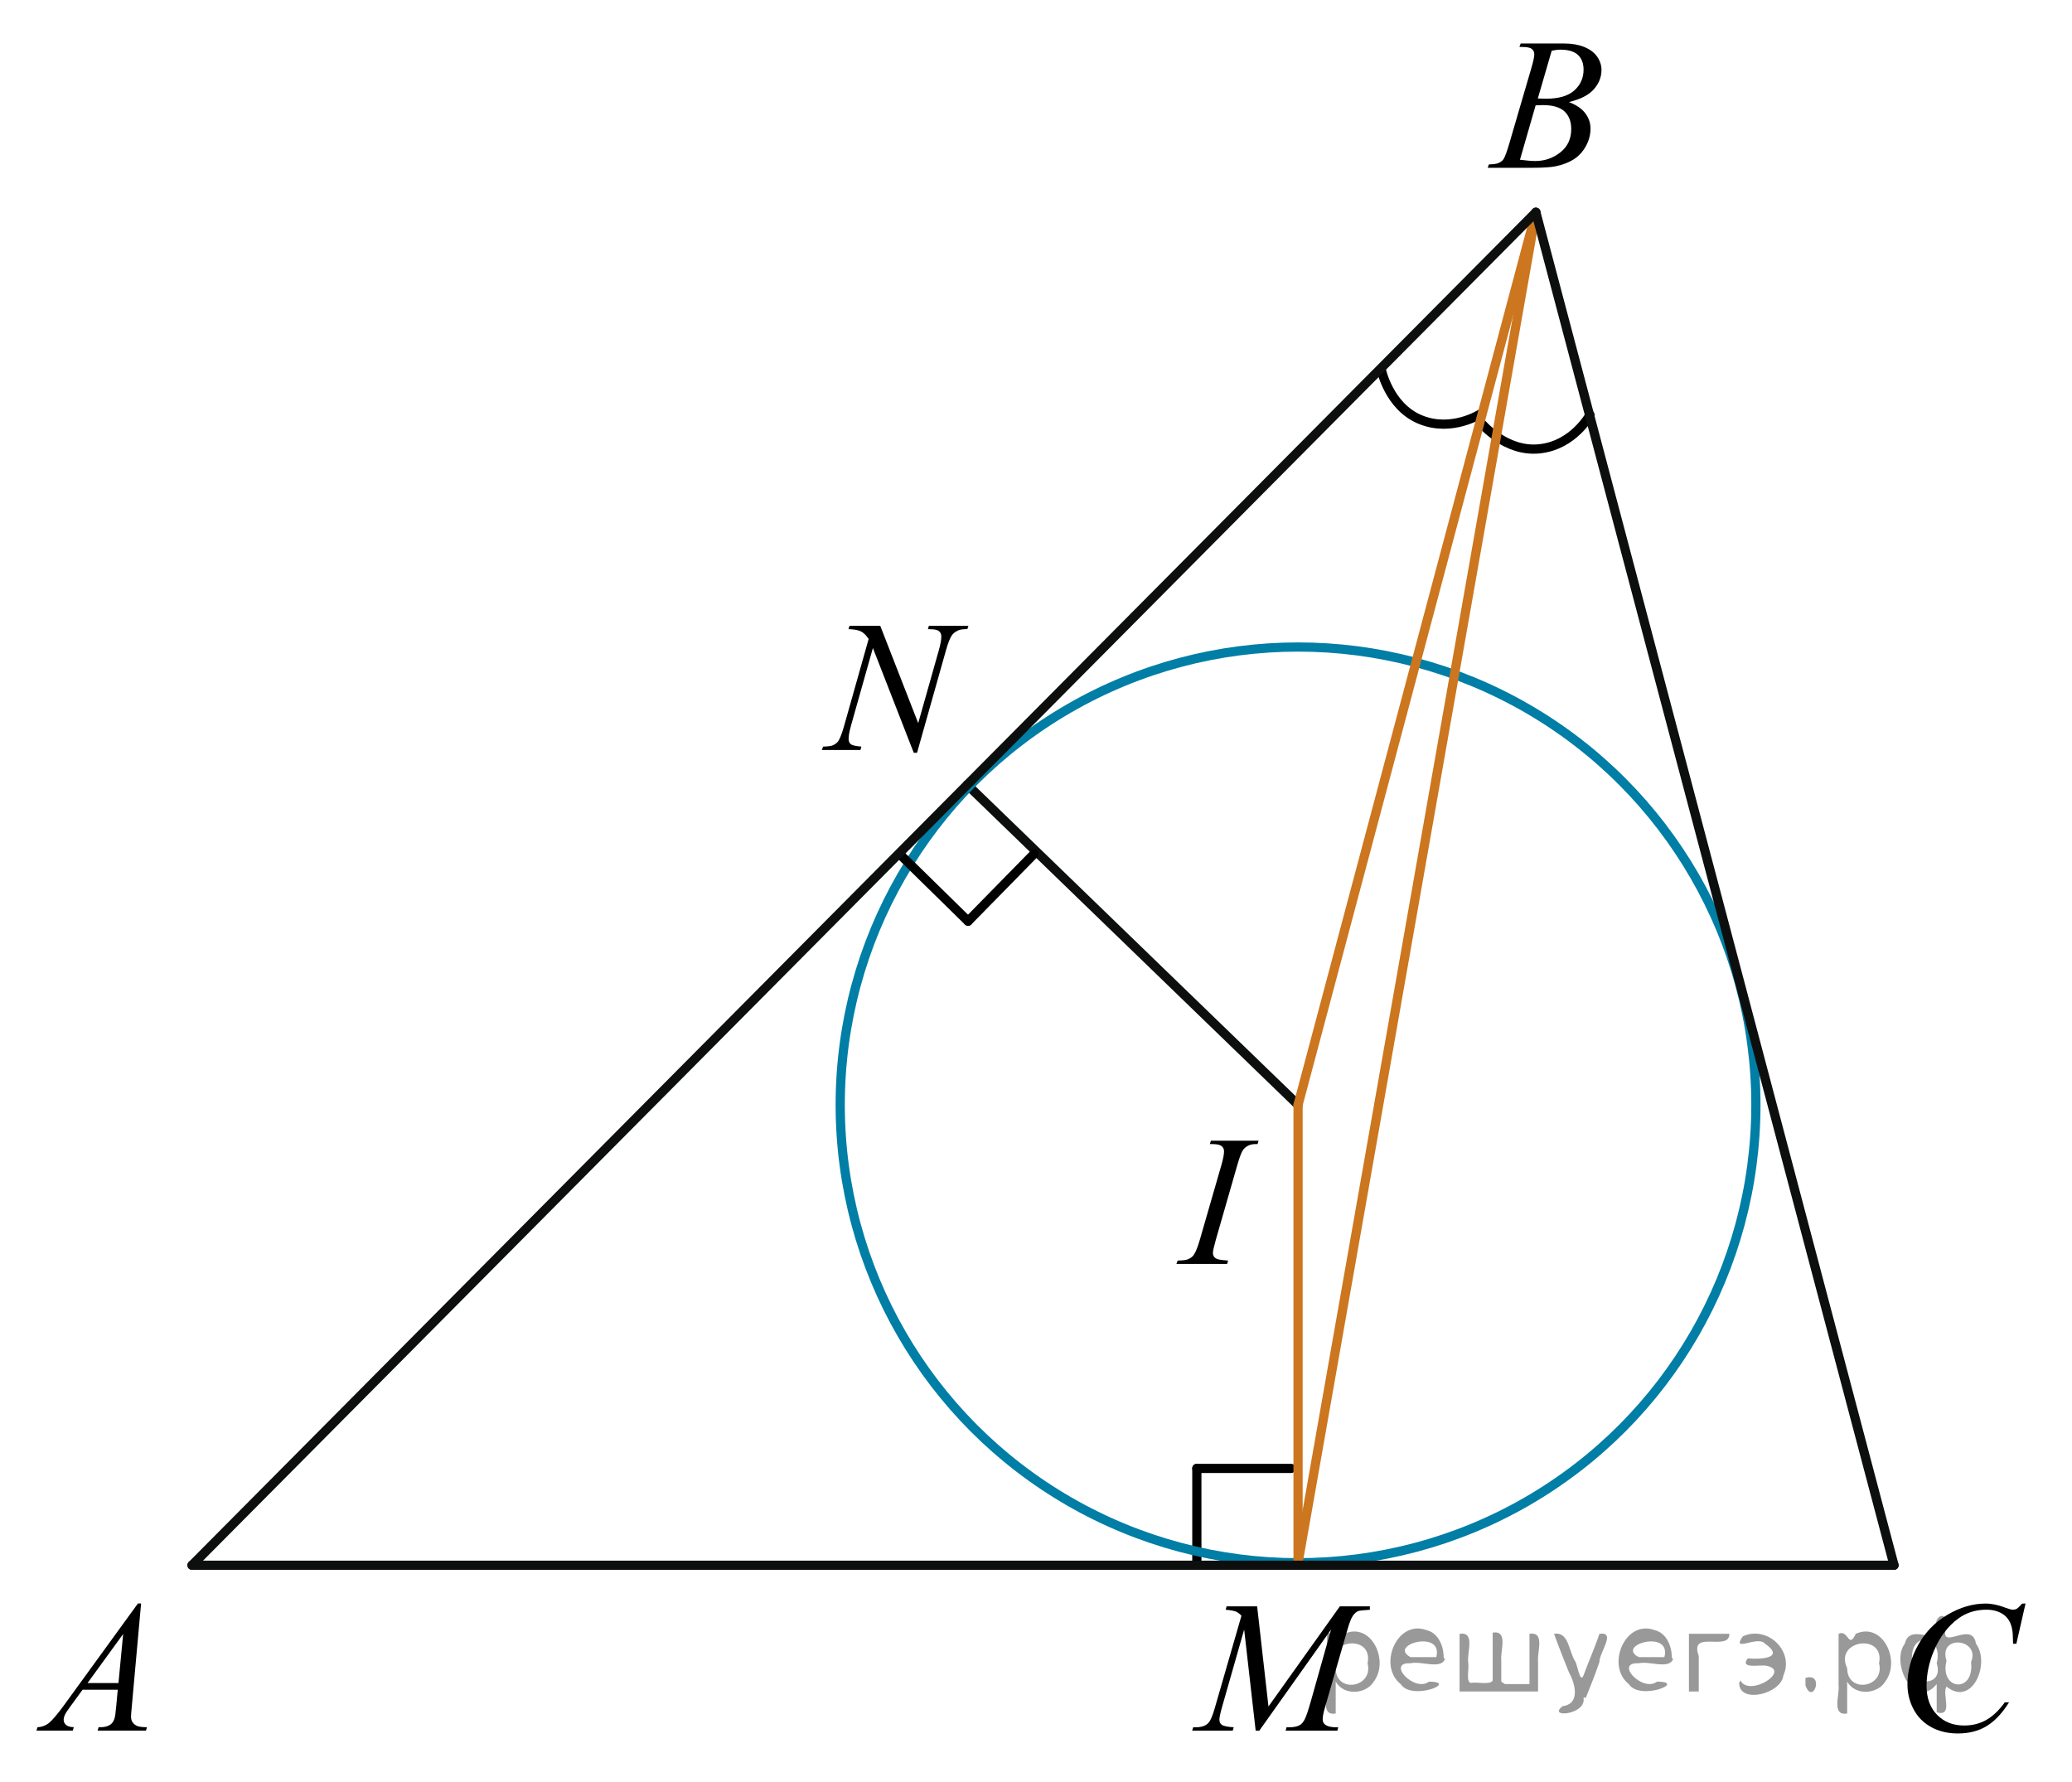 <?xml version="1.0" encoding="utf-8"?>
<!-- Generator: Adobe Illustrator 28.0.0, SVG Export Plug-In . SVG Version: 6.00 Build 0)  -->
<svg version="1.1" id="Слой_1" xmlns="http://www.w3.org/2000/svg" xmlns:xlink="http://www.w3.org/1999/xlink" x="0px" y="0px"
	 width="168.931px" height="145.255px" viewBox="0 0 168.931 145.255" enable-background="new 0 0 168.931 145.255"
	 xml:space="preserve">
<line fill="none" stroke="#0D0F0F" stroke-width="0.75" stroke-linecap="round" stroke-linejoin="round" stroke-miterlimit="8" x1="78.859" y1="63.979" x2="105.831" y2="90.077"/>
<g>
	
		<line fill="none" stroke="#000000" stroke-width="0.75" stroke-linecap="round" stroke-linejoin="round" stroke-miterlimit="10" x1="97.579" y1="127.405" x2="97.579" y2="119.715"/>
	
		<line fill="none" stroke="#000000" stroke-width="0.75" stroke-linecap="round" stroke-linejoin="round" stroke-miterlimit="10" x1="97.579" y1="119.715" x2="105.266" y2="119.715"/>
</g>
<path fill="none" stroke="#000000" stroke-width="0.75" stroke-linecap="round" stroke-linejoin="round" d="M112.606,30.087
	c0,0,0.604,3.059,3.196,4.121c2.578,1.064,4.941-0.485,4.941-0.485"/>
<path fill="none" stroke="#000000" stroke-width="0.75" stroke-linecap="round" stroke-linejoin="round" d="M120.743,34.47
	c0,0,1.978,2.411,4.764,2.121c2.775-0.281,4.125-2.763,4.125-2.763"/>
<g>
	<g>
		<g>
			<g>
				<g>
					<g>
						<g>
							<g>
								<g>
									<g>
										<g>
											<g>
												<g>
													<g>
														<g>
															<g>
																<g>
																	<g>
																		<g>
																			<g>
																				<g>
																					<g>
																						<g>
																							<g>
																								<g>
																									<g>
																										<defs>
																											<rect id="SVGID_1_" y="127.176" width="15.125" height="16.694"/>
																										</defs>
																										<clipPath id="SVGID_00000058568045590140882600000008511029672544055718_">
																											<use xlink:href="#SVGID_1_"  overflow="visible"/>
																										</clipPath>
																										<g clip-path="url(#SVGID_00000058568045590140882600000008511029672544055718_)">
																											<g enable-background="new    ">
																												<path d="M11.504,130.724l-0.761,8.431c-0.04,0.394-0.059,0.652-0.059,0.777
																													c0,0.199,0.037,0.351,0.111,0.456c0.093,0.144,0.22,0.251,0.38,0.321
																													c0.16,0.069,0.429,0.104,0.809,0.104l-0.081,0.276H7.959l0.082-0.276h0.17
																													c0.32,0,0.581-0.07,0.783-0.209c0.143-0.095,0.253-0.252,0.333-0.472
																													c0.054-0.154,0.105-0.518,0.155-1.091l0.118-1.285H6.733l-1.019,1.397
																													c-0.231,0.314-0.377,0.539-0.435,0.676c-0.059,0.138-0.089,0.266-0.089,0.386
																													c0,0.159,0.064,0.296,0.192,0.41c0.128,0.115,0.34,0.178,0.635,0.188l-0.081,0.276
																													H2.974l0.082-0.276c0.364-0.015,0.685-0.139,0.964-0.37
																													c0.278-0.231,0.693-0.727,1.244-1.483l5.982-8.236L11.504,130.724L11.504,130.724z
																													 M10.042,133.213l-2.903,3.999h2.519L10.042,133.213z"/>
																											</g>
																										</g>
																									</g>
																								</g>
																							</g>
																						</g>
																					</g>
																				</g>
																			</g>
																		</g>
																	</g>
																</g>
															</g>
														</g>
													</g>
												</g>
											</g>
										</g>
									</g>
								</g>
							</g>
						</g>
					</g>
				</g>
			</g>
		</g>
	</g>
</g>
<g>
	<g>
		<g>
			<g>
				<g>
					<g>
						<g>
							<g>
								<g>
									<g>
										<g>
											<g>
												<g>
													<g>
														<g>
															<g>
																<g>
																	<g>
																		<g>
																			<g>
																				<g>
																					<g>
																						<g>
																							<g>
																								<g>
																									<g>
																										<g>
																											<defs>
																												
																													<rect id="SVGID_00000141425811199312918970000013448177764067559095_" x="152.421" y="127.176" width="16.51" height="18.079"/>
																											</defs>
																											<clipPath id="SVGID_00000068636892479634387730000004317516500247743121_">
																												<use xlink:href="#SVGID_00000141425811199312918970000013448177764067559095_"  overflow="visible"/>
																											</clipPath>
																											<g clip-path="url(#SVGID_00000068636892479634387730000004317516500247743121_)">
																												<g enable-background="new    ">
																													<path d="M165.142,130.732l-0.747,3.279h-0.266l-0.03-0.822
																														c-0.025-0.299-0.081-0.565-0.17-0.799s-0.222-0.438-0.399-0.608
																														c-0.177-0.172-0.401-0.307-0.672-0.403c-0.271-0.098-0.571-0.146-0.901-0.146
																														c-0.882,0-1.653,0.244-2.312,0.732c-0.842,0.622-1.502,1.501-1.98,2.637
																														c-0.394,0.935-0.591,1.885-0.591,2.846c0,0.981,0.283,1.764,0.85,2.349
																														c0.566,0.585,1.303,0.878,2.209,0.878c0.685,0,1.294-0.154,1.829-0.464
																														c0.535-0.309,1.031-0.784,1.489-1.426h0.348c-0.542,0.871-1.143,1.512-1.803,1.923
																														c-0.66,0.411-1.451,0.616-2.372,0.616c-0.817,0-1.542-0.173-2.172-0.519
																														c-0.631-0.347-1.111-0.833-1.441-1.461c-0.33-0.627-0.495-1.302-0.495-2.023
																														c0-1.105,0.293-2.182,0.879-3.227c0.586-1.046,1.39-1.867,2.412-2.465
																														s2.053-0.896,3.092-0.896c0.488,0,1.034,0.117,1.64,0.351
																														c0.266,0.1,0.458,0.149,0.576,0.149c0.118,0,0.222-0.024,0.31-0.074
																														c0.088-0.05,0.236-0.191,0.443-0.426L165.142,130.732L165.142,130.732z"/>
																												</g>
																											</g>
																										</g>
																									</g>
																								</g>
																							</g>
																						</g>
																					</g>
																				</g>
																			</g>
																		</g>
																	</g>
																</g>
															</g>
														</g>
													</g>
												</g>
											</g>
										</g>
									</g>
								</g>
							</g>
						</g>
					</g>
				</g>
			</g>
		</g>
	</g>
</g>
<g>
	<g>
		<g>
			<g>
				<g>
					<g>
						<g>
							<g>
								<g>
									<g>
										<g>
											<g>
												<g>
													<g>
														<g>
															<g>
																<g>
																	<g>
																		<g>
																			<g>
																				<g>
																					<defs>
																						
																							<rect id="SVGID_00000106143365882287246430000007064169837647331204_" x="94.941" y="127.175" width="20.65" height="16.697"/>
																					</defs>
																					<clipPath id="SVGID_00000101805565791118216870000008313340218745890750_">
																						<use xlink:href="#SVGID_00000106143365882287246430000007064169837647331204_"  overflow="visible"/>
																					</clipPath>
																					<g clip-path="url(#SVGID_00000101805565791118216870000008313340218745890750_)">
																						<g enable-background="new    ">
																							<path d="M102.495,130.962l0.924,8.162l5.819-8.162h2.448v0.277
																								c-0.532,0.034-0.846,0.069-0.939,0.104c-0.163,0.065-0.312,0.194-0.448,0.389
																								c-0.135,0.194-0.282,0.567-0.44,1.121l-1.856,6.427c-0.108,0.374-0.163,0.668-0.163,0.882
																								c0,0.194,0.066,0.342,0.2,0.441c0.187,0.144,0.483,0.217,0.887,0.217h0.178l-0.067,0.276
																								h-4.222l0.074-0.276h0.2c0.374,0,0.661-0.055,0.858-0.165
																								c0.153-0.079,0.29-0.23,0.41-0.452c0.121-0.222,0.29-0.713,0.507-1.476l1.656-5.874
																								l-5.849,8.243h-0.296l-0.939-8.243l-1.79,6.271c-0.153,0.533-0.229,0.892-0.229,1.076
																								c0,0.184,0.066,0.325,0.2,0.422c0.133,0.098,0.456,0.163,0.968,0.198l-0.081,0.276h-3.306
																								l0.082-0.276h0.2c0.488,0,0.84-0.125,1.057-0.374c0.158-0.18,0.323-0.567,0.496-1.166
																								l2.182-7.556c-0.163-0.169-0.318-0.284-0.466-0.344c-0.148-0.06-0.422-0.107-0.821-0.142
																								l0.074-0.277L102.495,130.962L102.495,130.962z"/>
																						</g>
																					</g>
																				</g>
																			</g>
																		</g>
																	</g>
																</g>
															</g>
														</g>
													</g>
												</g>
											</g>
										</g>
									</g>
								</g>
							</g>
						</g>
					</g>
				</g>
			</g>
		</g>
	</g>
</g>
<g>
	<g>
		<g>
			<g>
				<g>
					<g>
						<g>
							<g>
								<g>
									<g>
										<g>
											<g>
												<g>
													<g>
														<g>
															<g>
																<g>
																	<g>
																		<g>
																			<g>
																				<g>
																					<g>
																						<g>
																							<g>
																								<g>
																									<g>
																										<g>
																											<defs>
																												
																													<rect id="SVGID_00000098939568922153177130000014231291368128307646_" x="64.194" y="47.239" width="17.896" height="18.081"/>
																											</defs>
																											<clipPath id="SVGID_00000127736328433254819550000002069484262326201246_">
																												<use xlink:href="#SVGID_00000098939568922153177130000014231291368128307646_"  overflow="visible"/>
																											</clipPath>
																											<g clip-path="url(#SVGID_00000127736328433254819550000002069484262326201246_)">
																												<g enable-background="new    ">
																													<path d="M71.765,51.016l3.097,7.939l1.678-5.931c0.138-0.487,0.207-0.866,0.207-1.135
																														c0-0.185-0.065-0.329-0.192-0.434s-0.367-0.156-0.717-0.156
																														c-0.059,0-0.121-0.003-0.185-0.008l0.081-0.276h3.222l-0.088,0.276
																														c-0.335-0.005-0.584,0.03-0.747,0.104c-0.231,0.104-0.404,0.239-0.517,0.403
																														c-0.158,0.234-0.318,0.643-0.48,1.225l-2.358,8.351h-0.266l-3.333-8.544l-1.781,6.311
																														c-0.133,0.478-0.2,0.844-0.2,1.099c0,0.189,0.06,0.332,0.181,0.429
																														c0.121,0.098,0.408,0.163,0.861,0.198l-0.074,0.276h-3.148l0.103-0.276
																														c0.394-0.01,0.658-0.045,0.791-0.104c0.202-0.09,0.352-0.207,0.451-0.352
																														c0.143-0.219,0.303-0.642,0.48-1.27l1.988-7.043c-0.192-0.299-0.398-0.504-0.617-0.616
																														s-0.56-0.176-1.024-0.19l0.082-0.276L71.765,51.016L71.765,51.016L71.765,51.016z"/>
																												</g>
																											</g>
																										</g>
																									</g>
																								</g>
																							</g>
																						</g>
																					</g>
																				</g>
																			</g>
																		</g>
																	</g>
																</g>
															</g>
														</g>
													</g>
												</g>
											</g>
										</g>
									</g>
								</g>
							</g>
						</g>
					</g>
				</g>
			</g>
		</g>
	</g>
</g>
<g>
	<g>
		<g>
			<g>
				<g>
					<defs>
						
							<rect id="SVGID_00000170246016364199377530000010056413455976258218_" x="93.411" y="89.24" width="12.42" height="16.56"/>
					</defs>
					<clipPath id="SVGID_00000129163997928346819220000017873939525535537569_">
						<use xlink:href="#SVGID_00000170246016364199377530000010056413455976258218_"  overflow="visible"/>
					</clipPath>
					<g clip-path="url(#SVGID_00000129163997928346819220000017873939525535537569_)">
						<path d="M100.13,102.771l-0.082,0.274h-4.136l0.104-0.274c0.415-0.01,0.689-0.044,0.822-0.103
							c0.218-0.084,0.378-0.2,0.481-0.349c0.163-0.231,0.331-0.646,0.504-1.245l1.75-6.062
							c0.147-0.504,0.222-0.885,0.222-1.142c0-0.129-0.032-0.237-0.096-0.326c-0.065-0.089-0.162-0.157-0.293-0.204
							s-0.387-0.07-0.768-0.07l0.089-0.274h3.885l-0.082,0.274c-0.316-0.005-0.551,0.029-0.704,0.103
							c-0.223,0.1-0.392,0.24-0.508,0.423s-0.266,0.588-0.448,1.216l-1.742,6.062
							c-0.158,0.559-0.237,0.914-0.237,1.067c0,0.124,0.031,0.229,0.093,0.315c0.062,0.086,0.161,0.153,0.297,0.2
							S99.701,102.742,100.13,102.771z"/>
					</g>
				</g>
			</g>
		</g>
	</g>
</g>
<circle fill="none" stroke="#007EA5" stroke-width="0.75" stroke-linecap="round" stroke-linejoin="round" stroke-miterlimit="8" cx="105.831" cy="90.077" r="37.328"/>
<line fill="none" stroke="#CC761F" stroke-width="0.75" stroke-linecap="round" stroke-linejoin="round" stroke-miterlimit="8" x1="125.22" y1="17.307" x2="105.831" y2="127.405"/>
<line fill="none" stroke="#CC761F" stroke-width="0.75" stroke-linecap="round" stroke-linejoin="round" stroke-miterlimit="8" x1="125.22" y1="17.307" x2="105.831" y2="90.077"/>
<line fill="none" stroke="#000000" stroke-width="0.75" stroke-linecap="round" stroke-linejoin="round" x1="84.313" y1="69.611" x2="78.928" y2="75.101"/>
<line fill="none" stroke="#000000" stroke-width="0.75" stroke-linecap="round" stroke-linejoin="round" x1="78.928" y1="75.101" x2="73.445" y2="69.724"/>
<line fill="none" stroke="#CC761F" stroke-width="0.75" stroke-linecap="round" stroke-linejoin="round" stroke-miterlimit="8" x1="105.831" y1="90.077" x2="105.831" y2="127.405"/>
<line fill="none" stroke="#0D0F0F" stroke-width="0.75" stroke-linecap="round" stroke-linejoin="round" stroke-miterlimit="8" x1="15.654" y1="127.608" x2="154.421" y2="127.608"/>
<line fill="none" stroke="#0D0F0F" stroke-width="0.75" stroke-linecap="round" stroke-linejoin="round" stroke-miterlimit="8" x1="125.22" y1="17.307" x2="154.421" y2="127.608"/>
<line fill="none" stroke="#0D0F0F" stroke-width="0.75" stroke-linecap="round" stroke-linejoin="round" stroke-miterlimit="8" x1="15.654" y1="127.608" x2="125.22" y2="17.307"/>
<g>
	<g>
		<g>
			<g>
				<g>
					<g>
						<g>
							<g>
								<g>
									<g>
										<g>
											<g>
												<g>
													<g>
														<g>
															<g>
																<g>
																	<g>
																		<g>
																			<g>
																				<g>
																					<g>
																						<defs>
																							
																								<rect id="SVGID_00000153692124649464292220000011675987920614868402_" x="118.678" y="-0.232" width="15.124" height="16.695"/>
																						</defs>
																						<clipPath id="SVGID_00000100349606537002803630000004639657009391448213_">
																							<use xlink:href="#SVGID_00000153692124649464292220000011675987920614868402_"  overflow="visible"/>
																						</clipPath>
																						<g clip-path="url(#SVGID_00000100349606537002803630000004639657009391448213_)">
																							<g enable-background="new    ">
																								<path d="M123.879,3.823l0.103-0.277h3.575c0.601,0,1.136,0.095,1.606,0.284
																									c0.47,0.19,0.822,0.454,1.056,0.793c0.234,0.339,0.351,0.697,0.351,1.076
																									c0,0.583-0.208,1.109-0.624,1.58s-1.094,0.818-2.034,1.042
																									c0.606,0.231,1.051,0.534,1.336,0.912c0.286,0.379,0.428,0.795,0.428,1.248
																									c0,0.504-0.128,0.984-0.384,1.442c-0.256,0.459-0.585,0.815-0.986,1.069
																									c-0.401,0.254-0.885,0.44-1.451,0.56c-0.404,0.085-1.034,0.127-1.891,0.127h-3.67
																									l0.096-0.276c0.384-0.01,0.645-0.048,0.783-0.112c0.197-0.085,0.337-0.196,0.421-0.336
																									c0.118-0.19,0.276-0.623,0.473-1.301l1.794-6.136c0.153-0.519,0.229-0.882,0.229-1.091
																									c0-0.185-0.068-0.33-0.203-0.438c-0.135-0.107-0.393-0.161-0.771-0.161
																									C124.032,3.83,123.953,3.828,123.879,3.823z M123.923,13.023
																									c0.532,0.069,0.948,0.104,1.248,0.104c0.768,0,1.449-0.234,2.042-0.703
																									c0.593-0.468,0.89-1.103,0.89-1.905c0-0.613-0.184-1.092-0.55-1.435
																									s-0.959-0.516-1.776-0.516c-0.158,0-0.35,0.008-0.576,0.022L123.923,13.023z M125.379,8.03
																									c0.32,0.01,0.551,0.016,0.694,0.016c1.024,0,1.786-0.227,2.286-0.677
																									c0.499-0.451,0.75-1.015,0.75-1.692c0-0.514-0.153-0.913-0.458-1.2
																									c-0.305-0.286-0.792-0.43-1.462-0.43c-0.177,0-0.403,0.03-0.679,0.09L125.379,8.03z"/>
																							</g>
																						</g>
																					</g>
																				</g>
																			</g>
																		</g>
																	</g>
																</g>
															</g>
														</g>
													</g>
												</g>
											</g>
										</g>
									</g>
								</g>
							</g>
						</g>
					</g>
				</g>
			</g>
		</g>
	</g>
</g>
<g style="stroke:none;fill:#000;fill-opacity:0.4" > <path d="m 108.9,137.2 c 0,0.8 0,1.6 0,2.5 -1.3,0.2 -0.6,-1.5 -0.7,-2.3 0,-1.4 0,-2.8 0,-4.2 0.8,-0.4 0.8,1.3 1.4,0.0 2.2,-1.0 3.7,2.2 2.4,3.9 -0.6,1.0 -2.4,1.2 -3.1,0.0 z m 2.6,-1.6 c 0.5,-2.5 -3.7,-1.9 -2.6,0.4 0.0,2.1 3.1,1.6 2.6,-0.4 z" /> <path d="m 117.8,135.3 c -0.4,0.8 -1.9,0.1 -2.8,0.3 -2.0,-0.1 0.3,2.4 1.5,1.5 2.5,0.0 -1.4,1.6 -2.3,0.2 -1.9,-1.5 -0.3,-5.3 2.1,-4.4 0.9,0.2 1.4,1.2 1.4,2.2 z m -0.7,-0.2 c 0.6,-2.3 -4.0,-1.0 -2.1,0.0 0.7,0 1.4,-0.0 2.1,-0.0 z" /> <path d="m 122.7,137.3 c 0.6,0 1.3,0 2.0,0 0,-1.3 0,-2.7 0,-4.1 1.3,-0.2 0.6,1.5 0.7,2.3 0,0.8 0,1.6 0,2.4 -2.1,0 -4.2,0 -6.4,0 0,-1.5 0,-3.1 0,-4.7 1.3,-0.2 0.6,1.5 0.7,2.3 0.1,0.5 -0.2,1.6 0.2,1.7 0.5,-0.1 1.6,0.2 1.8,-0.2 0,-1.3 0,-2.6 0,-3.9 1.3,-0.2 0.6,1.5 0.7,2.3 0,0.5 0,1.1 0,1.7 z" /> <path d="m 129.1,138.4 c 0.3,1.4 -3.0,1.7 -1.7,0.7 1.5,-0.2 1.0,-1.9 0.5,-2.8 -0.4,-1.0 -0.8,-2.0 -1.2,-3.1 1.2,-0.2 1.2,1.4 1.7,2.2 0.2,0.2 0.4,1.9 0.7,1.2 0.4,-1.1 0.9,-2.2 1.3,-3.4 1.4,-0.2 0.0,1.5 -0.0,2.3 -0.3,0.9 -0.7,1.9 -1.1,2.9 z" /> <path d="m 136.4,135.3 c -0.4,0.8 -1.9,0.1 -2.8,0.3 -2.0,-0.1 0.3,2.4 1.5,1.5 2.5,0.0 -1.4,1.6 -2.3,0.2 -1.9,-1.5 -0.3,-5.3 2.1,-4.4 0.9,0.2 1.4,1.2 1.4,2.2 z m -0.7,-0.2 c 0.6,-2.3 -4.0,-1.0 -2.1,0.0 0.7,0 1.4,-0.0 2.1,-0.0 z" /> <path d="m 137.7,137.9 c 0,-1.5 0,-3.1 0,-4.7 1.1,0 2.2,0 3.3,0 0.0,1.5 -3.3,-0.4 -2.5,1.8 0,0.9 0,1.9 0,2.9 -0.2,0 -0.5,0 -0.7,0 z" /> <path d="m 141.9,137.0 c 0.7,1.4 4.2,-0.8 2.1,-1.2 -0.5,-0.1 -2.2,0.3 -1.5,-0.6 1.0,0.1 3.1,0.0 1.4,-1.2 -0.6,-0.7 -2.8,0.8 -1.8,-0.6 2.0,-0.9 4.2,1.2 3.3,3.2 -0.2,1.5 -3.5,2.3 -3.6,0.7 l 0,-0.1 0,-0.0 0,0 z" /> <path d="m 147.2,136.8 c 1.6,-0.5 0.6,2.3 -0.0,0.6 -0.0,-0.2 0.0,-0.4 0.0,-0.6 z" /> <path d="m 150.6,137.2 c 0,0.8 0,1.6 0,2.5 -1.3,0.2 -0.6,-1.5 -0.7,-2.3 0,-1.4 0,-2.8 0,-4.2 0.8,-0.4 0.8,1.3 1.4,0.0 2.2,-1.0 3.7,2.2 2.4,3.9 -0.6,1.0 -2.4,1.2 -3.1,0.0 z m 2.6,-1.6 c 0.5,-2.5 -3.7,-1.9 -2.6,0.4 0.0,2.1 3.1,1.6 2.6,-0.4 z" /> <path d="m 155.9,135.5 c -0.8,1.9 2.7,2.3 2.0,0.1 0.6,-2.4 -2.3,-2.7 -2.0,-0.1 z m 2.0,4.2 c 0,-0.8 0,-1.6 0,-2.4 -1.8,2.2 -3.8,-1.7 -2.6,-3.3 0.4,-1.8 3.0,0.3 2.6,-1.1 -0.4,-1.1 0.9,-1.8 0.8,-0.3 -0.7,2.2 2.1,-0.6 2.4,1.4 1.2,1.6 -0.3,5.2 -2.4,3.5 -0.4,0.6 0.6,2.5 -0.8,2.1 z m 2.8,-4.2 c 0.8,-1.9 -2.7,-2.3 -2.0,-0.1 -0.6,2.4 2.3,2.7 2.0,0.1 z" /> </g></svg>

<!--File created and owned by https://sdamgia.ru. Copying is prohibited. All rights reserved.-->
